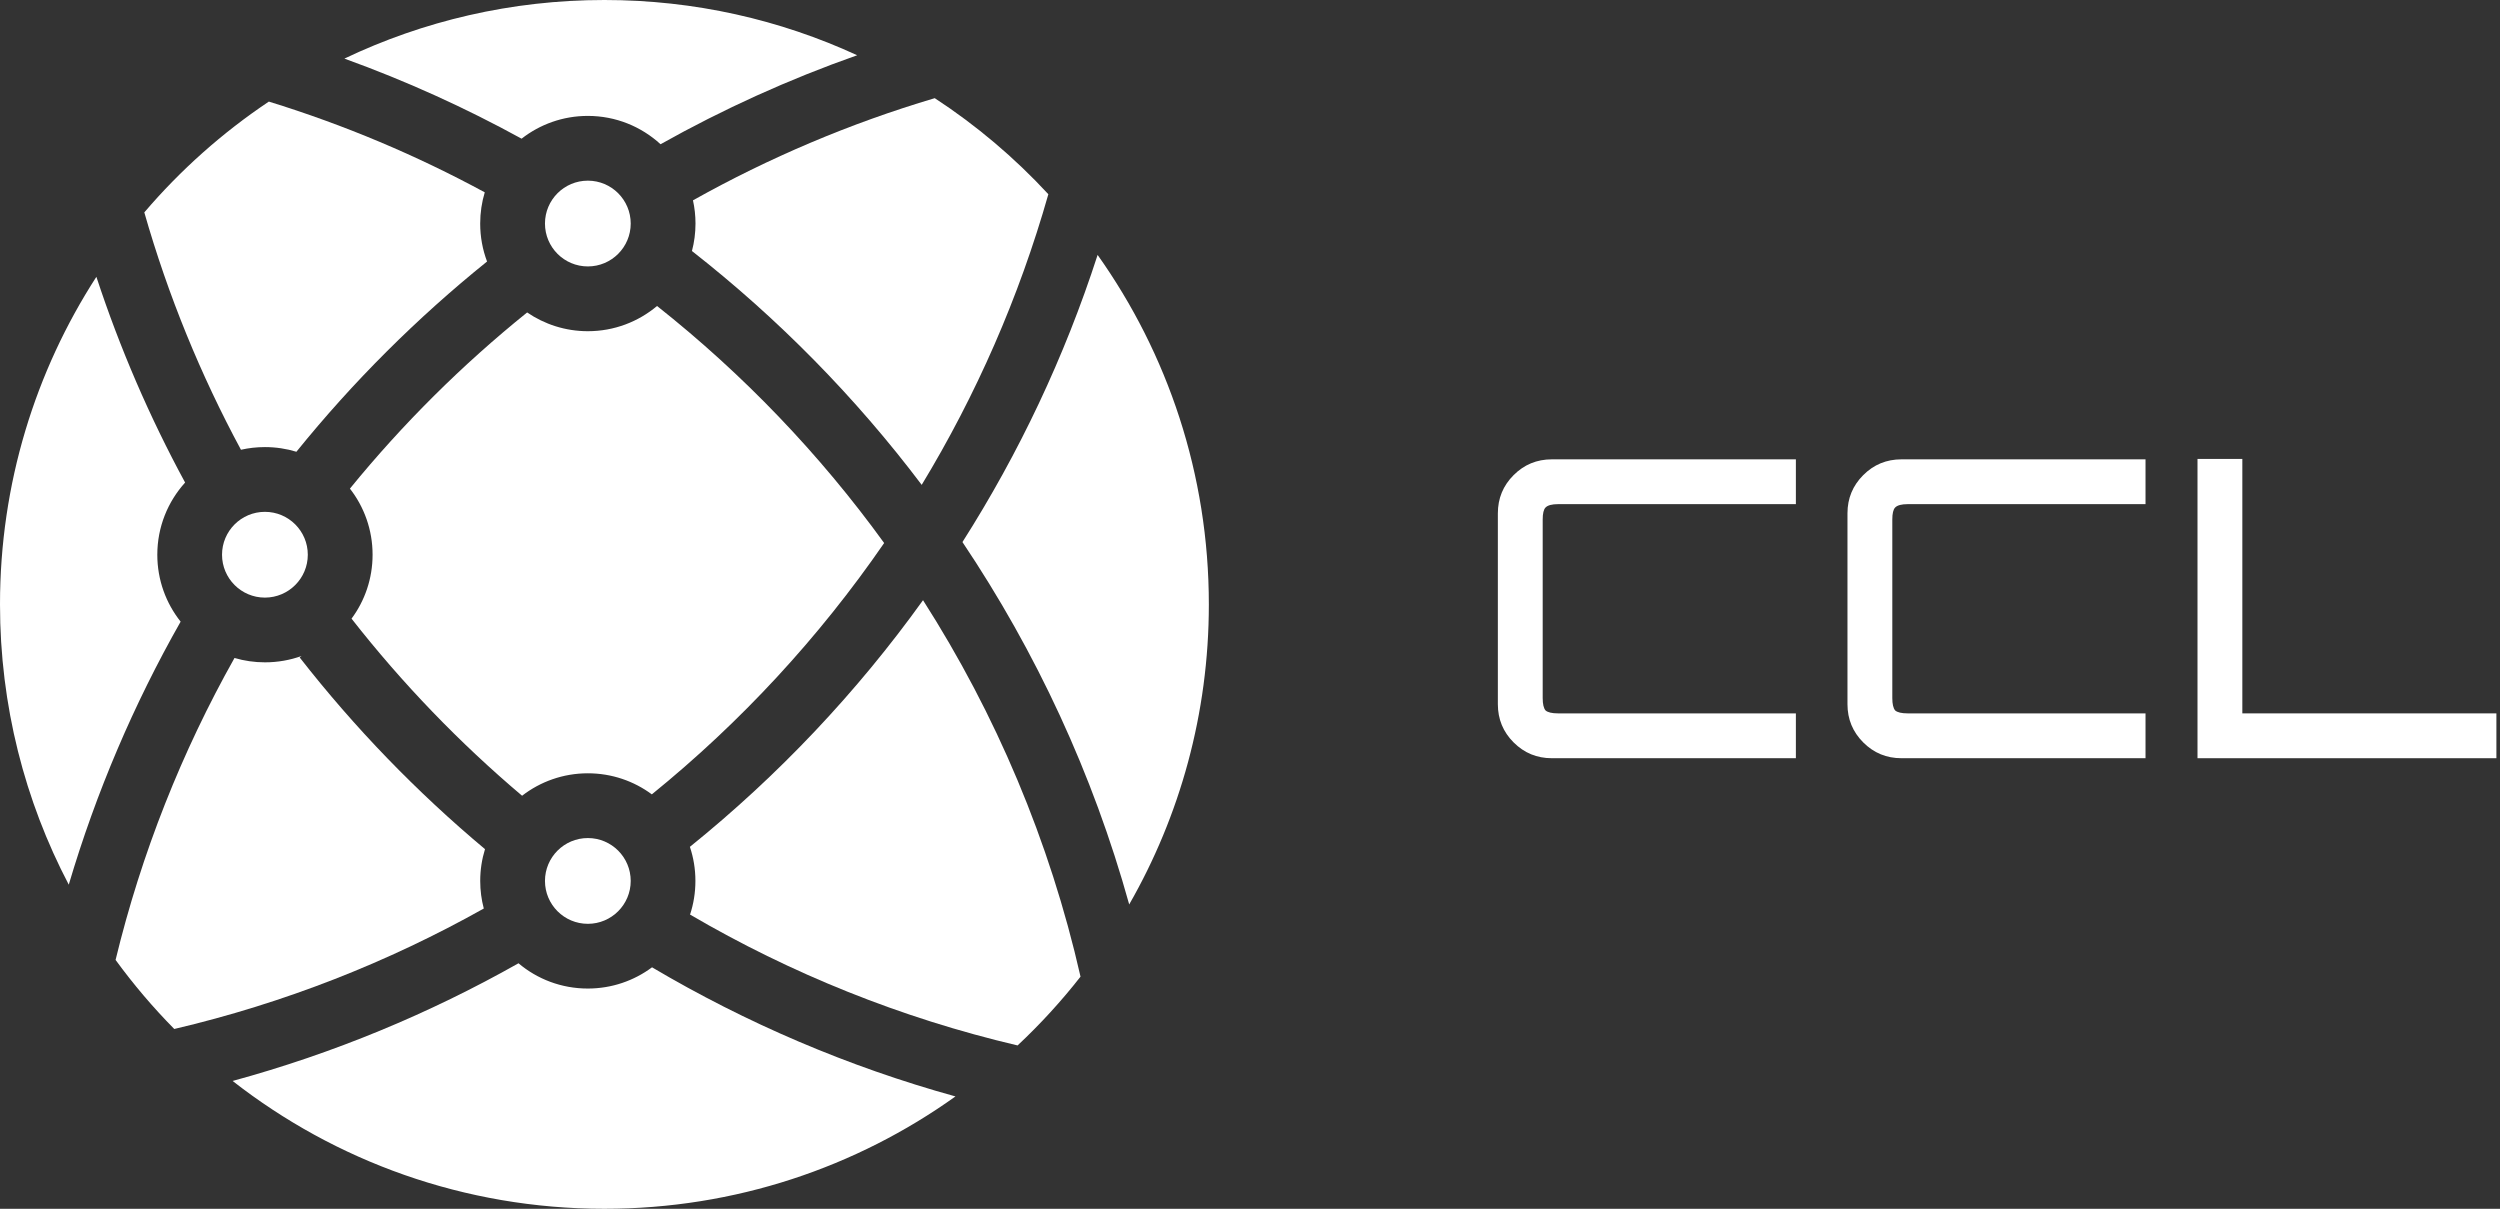 <svg width="91" height="44" viewBox="0 0 91 44" fill="none" xmlns="http://www.w3.org/2000/svg">
<rect x="0" y="0" width="91" height="44" fill="#333333" stroke="none"/>
<path d="M18.873 35.063C19.554 35.638 20.435 35.983 21.396 35.983C22.272 35.983 23.081 35.696 23.734 35.21C27.155 37.234 30.862 38.826 34.779 39.91C31.177 42.485 26.765 44 21.999 44C16.896 44 12.199 42.263 8.467 39.347C12.14 38.345 15.629 36.896 18.873 35.063Z" fill="white"/>
<path d="M33.598 21.847C36.246 25.989 38.21 30.609 39.331 35.55C38.633 36.443 37.866 37.28 37.04 38.054C32.791 37.056 28.783 35.435 25.118 33.291C25.245 32.905 25.313 32.493 25.313 32.066C25.313 31.632 25.243 31.215 25.112 30.825C28.328 28.23 31.185 25.208 33.598 21.847Z" fill="white"/>
<path d="M10.908 23.931C12.904 26.488 15.167 28.828 17.654 30.909C17.541 31.274 17.48 31.663 17.48 32.066C17.48 32.413 17.525 32.75 17.61 33.07C14.124 35.027 10.34 36.517 6.343 37.455C5.571 36.672 4.856 35.832 4.207 34.941C5.151 31.046 6.621 27.356 8.536 23.95C8.887 24.054 9.26 24.109 9.645 24.109C10.112 24.109 10.56 24.028 10.976 23.878L10.908 23.931Z" fill="white"/>
<path d="M21.398 30.505C22.259 30.505 22.958 31.204 22.958 32.066C22.958 32.928 22.259 33.627 21.398 33.627C20.536 33.627 19.837 32.928 19.837 32.066C19.837 31.204 20.536 30.505 21.398 30.505Z" fill="white"/>
<path d="M39.953 9.279C42.503 12.871 44.002 17.26 44.002 22C44.002 25.975 42.947 29.704 41.103 32.922C39.783 28.169 37.714 23.727 35.033 19.731C37.089 16.5 38.752 12.993 39.953 9.279Z" fill="white"/>
<path d="M3.508 10.076C4.365 12.684 5.449 15.188 6.738 17.565C6.109 18.26 5.726 19.182 5.726 20.192C5.726 21.113 6.044 21.959 6.575 22.628C4.873 25.625 3.5 28.833 2.503 32.202C0.905 29.153 0 25.682 0 22C7.09686e-05 17.605 1.289 13.512 3.508 10.076Z" fill="white"/>
<path d="M23.917 11.138C27.052 13.62 29.836 16.524 32.183 19.766C29.815 23.206 26.964 26.289 23.727 28.915C23.076 28.433 22.27 28.148 21.398 28.148C20.497 28.148 19.666 28.453 19.004 28.965C16.721 27.036 14.64 24.875 12.796 22.519C13.278 21.869 13.562 21.064 13.562 20.192C13.562 19.286 13.255 18.45 12.737 17.786C14.658 15.43 16.821 13.28 19.188 11.373C19.817 11.803 20.579 12.056 21.398 12.056C22.357 12.056 23.236 11.71 23.917 11.138Z" fill="white"/>
<path d="M65.37 18.351H56.713C56.492 18.351 56.34 18.391 56.259 18.472C56.189 18.542 56.154 18.689 56.154 18.91V25.408C56.154 25.629 56.189 25.78 56.259 25.861C56.34 25.931 56.492 25.967 56.713 25.967H65.37V27.599H56.486C55.942 27.599 55.479 27.407 55.096 27.024C54.713 26.642 54.522 26.178 54.522 25.635V18.684C54.522 18.14 54.713 17.677 55.096 17.294C55.479 16.911 55.942 16.72 56.486 16.72H65.37V18.351Z" fill="white"/>
<path d="M78.097 18.351H69.439C69.218 18.351 69.066 18.391 68.985 18.472C68.915 18.542 68.88 18.689 68.88 18.91V25.408C68.88 25.629 68.915 25.78 68.985 25.861C69.066 25.931 69.218 25.967 69.439 25.967H78.097V27.599H69.212C68.668 27.599 68.205 27.407 67.822 27.024C67.44 26.642 67.248 26.178 67.248 25.635V18.684C67.248 18.14 67.44 17.677 67.822 17.294C68.205 16.911 68.668 16.72 69.212 16.72H78.097V18.351Z" fill="white"/>
<path d="M81.621 25.967H90.869V27.599H79.989V16.705H81.621V25.967Z" fill="white"/>
<path d="M9.643 18.631C10.505 18.631 11.204 19.33 11.204 20.192C11.204 21.053 10.505 21.752 9.643 21.753C8.781 21.753 8.082 21.053 8.082 20.192C8.082 19.33 8.781 18.631 9.643 18.631Z" fill="white"/>
<path d="M34.025 3.573C35.544 4.566 36.933 5.743 38.16 7.07C37.092 10.829 35.531 14.38 33.55 17.649C31.144 14.461 28.33 11.598 25.187 9.137C25.271 8.818 25.316 8.483 25.316 8.137C25.316 7.847 25.284 7.564 25.224 7.292C27.986 5.745 30.933 4.491 34.025 3.573Z" fill="white"/>
<path d="M9.786 3.698C12.532 4.544 15.162 5.655 17.645 7.001C17.537 7.36 17.479 7.742 17.479 8.137C17.479 8.623 17.567 9.09 17.729 9.519C15.177 11.574 12.849 13.896 10.789 16.444C10.426 16.333 10.041 16.274 9.643 16.274C9.343 16.274 9.052 16.307 8.771 16.371C7.304 13.652 6.118 10.759 5.253 7.731C6.569 6.188 8.095 4.829 9.786 3.698Z" fill="white"/>
<path d="M21.398 6.576C22.259 6.576 22.958 7.275 22.958 8.137C22.958 8.999 22.259 9.698 21.398 9.698C20.536 9.698 19.837 8.999 19.837 8.137C19.837 7.275 20.536 6.576 21.398 6.576Z" fill="white"/>
<path d="M21.998 0C25.284 0 28.401 0.72 31.201 2.011C28.71 2.888 26.317 3.975 24.044 5.25C23.346 4.61 22.417 4.219 21.396 4.219C20.487 4.219 19.65 4.529 18.986 5.048C16.927 3.918 14.772 2.941 12.536 2.133C15.402 0.766 18.611 3.20259e-05 21.998 0Z" fill="white"/>
</svg>
